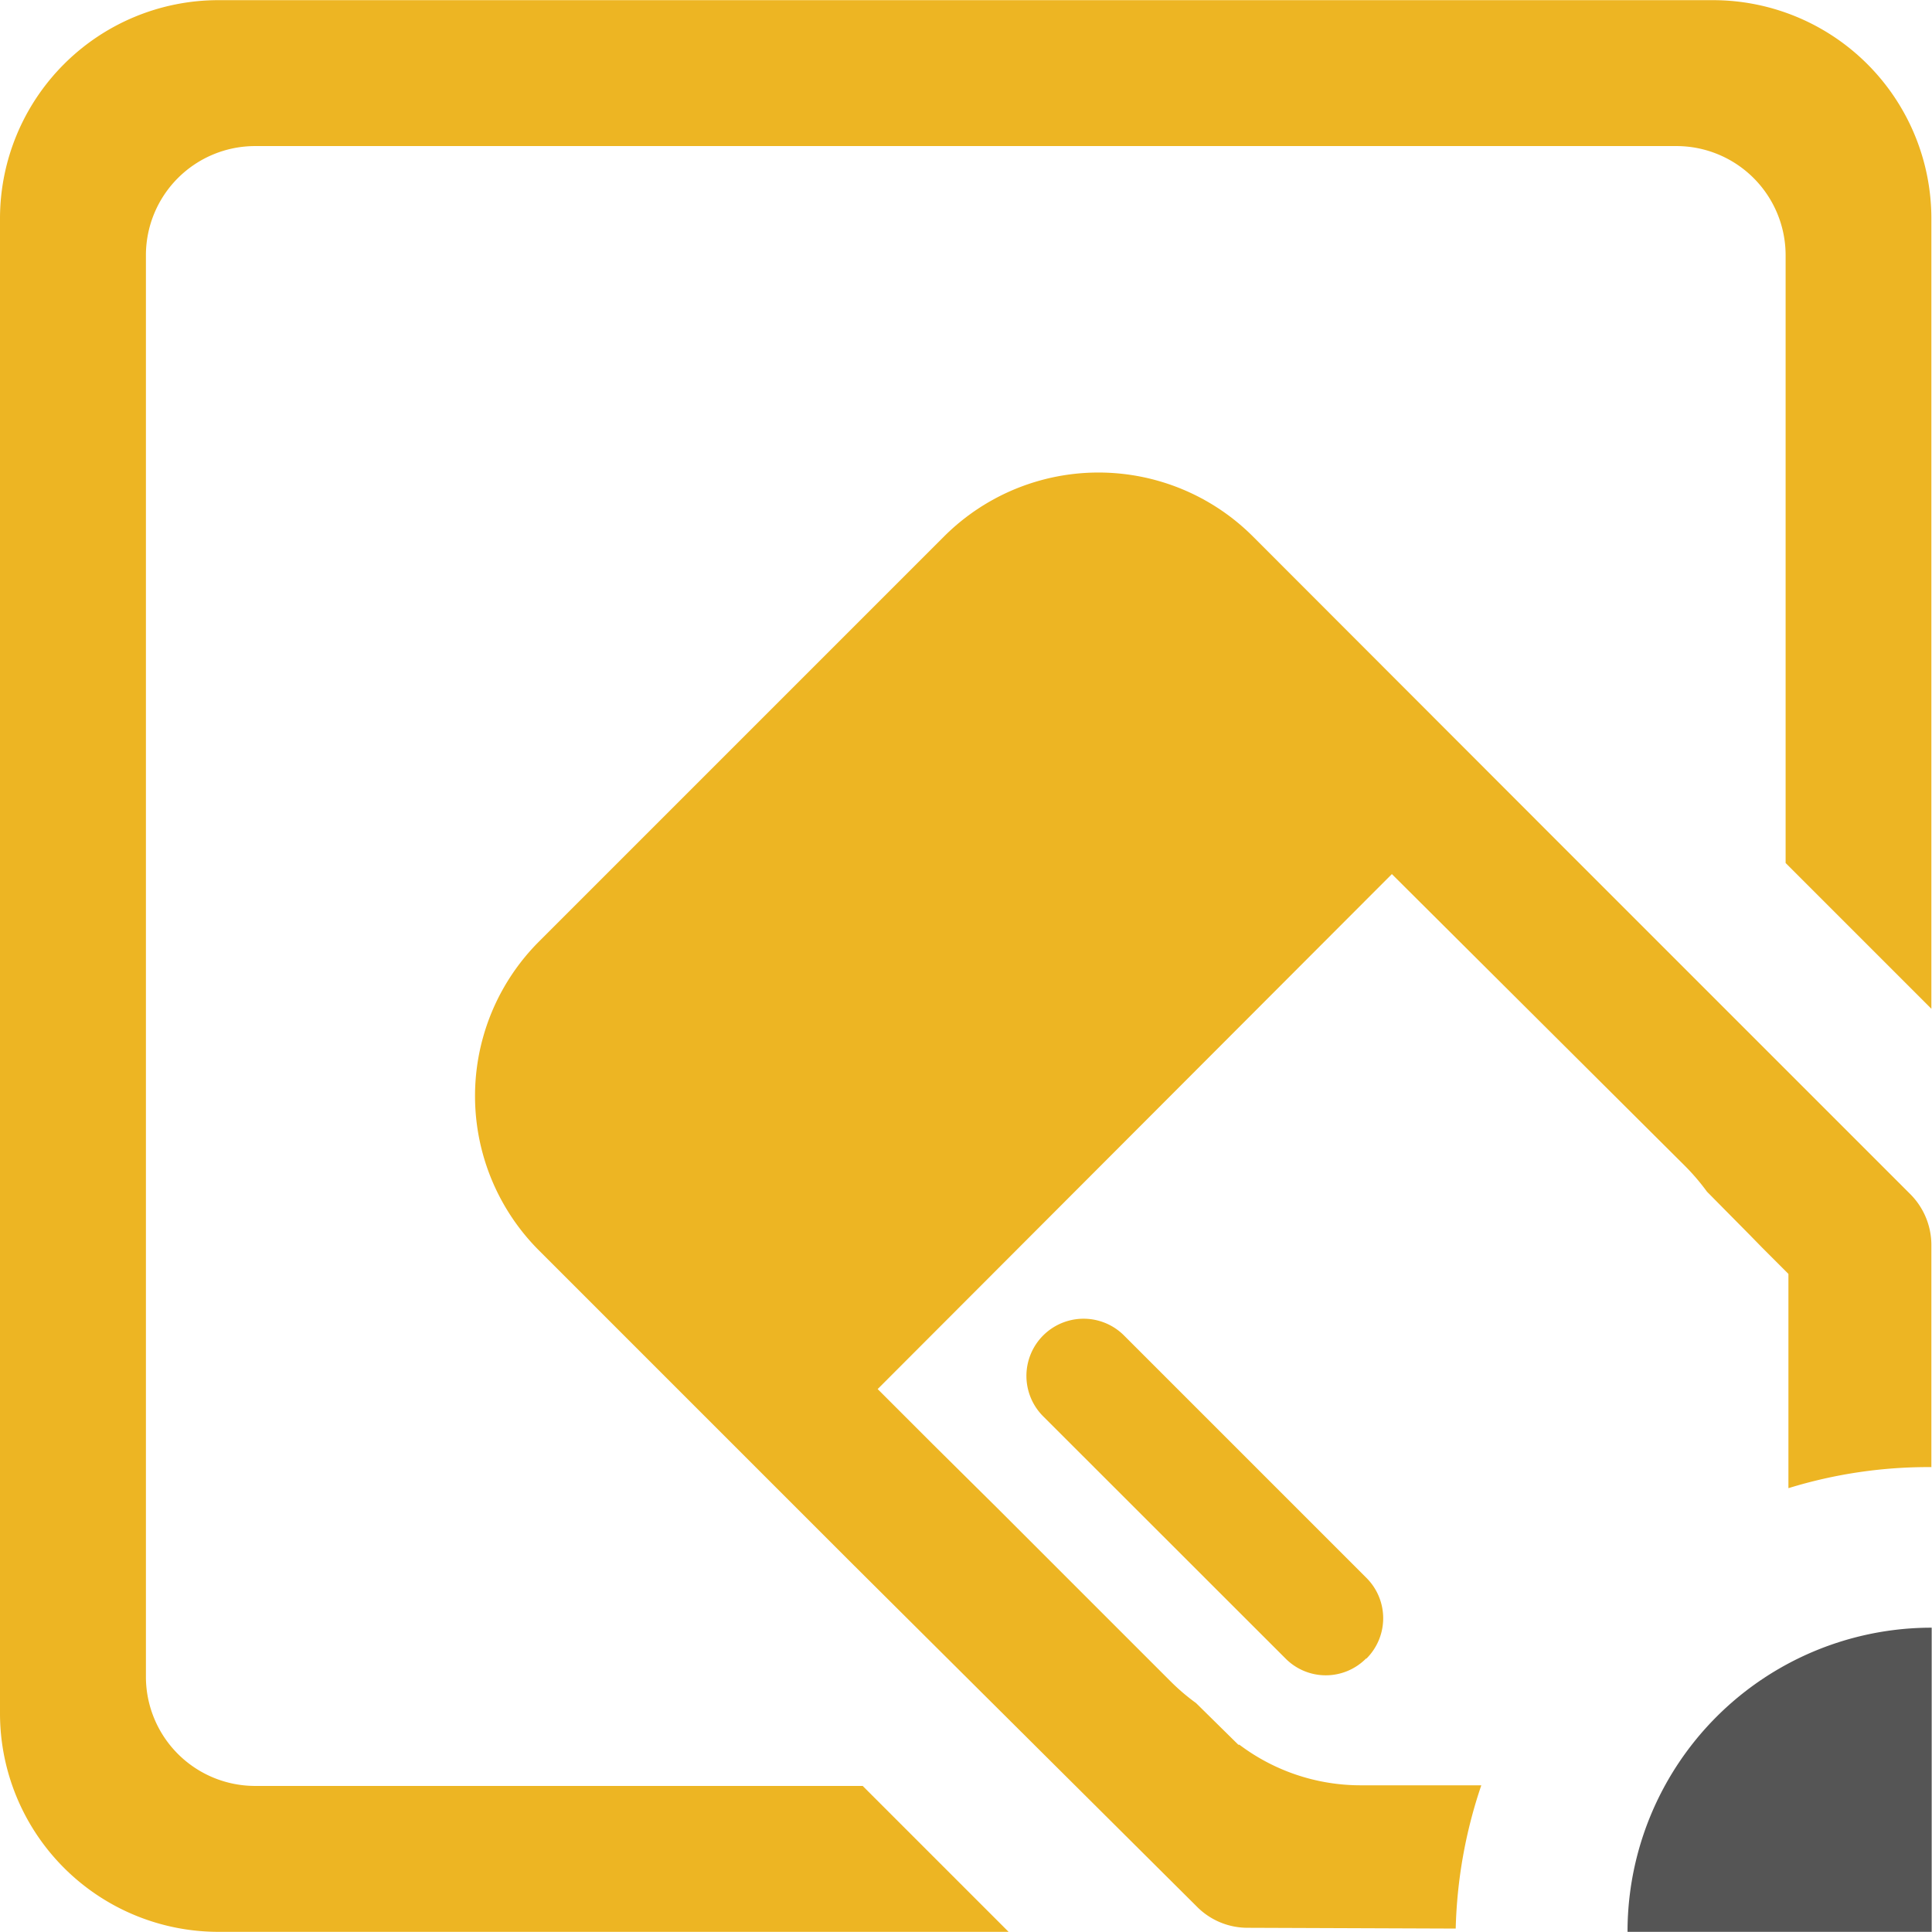 <svg xmlns="http://www.w3.org/2000/svg" width="100" height="100" viewBox="0 0 123.8 123.78" aria-hidden="true">
    <style>
        /* By default, show the light icon and hide the dark one */
        .dark-mode-icon {
            display: none;
        }
        .light-mode-icon {
            display: block;
        }

        /* When the color scheme is dark, reverse the display properties */
        @media (prefers-color-scheme: dark) {
            .light-mode-icon {
                display: none;
            }
            .dark-mode-icon {
                display: block;
            }
        }

        /* Scoped styles for the light mode icon */
        .light-mode-icon .cls-1 { fill: #edb523; }
        .light-mode-icon .cls-2 { fill: #555; }

        /* Scoped styles for the dark mode icon */
        .dark-mode-icon .cls-1 { fill: #edb523; }
        .dark-mode-icon .cls-2 { fill: #ededed; }
    </style>
    
    
    <g class="light-mode-icon">
        <g id="Layer_2_light" data-name="Layer 2">
            <g id="Layer_1-2_light" data-name="Layer 1">
                <path id="Subtraction_59_light" data-name="Subtraction 59" class="cls-1" d="M123.78,94h0a30.38,30.38,0,0,0-9.18,1.35l0-13.73-1.67-1.67,0,0-.89-.91h0l-2.66-2.69a14.17,14.17,0,0,0-1.43-1.67L89.19,56l-32.95,33,3.5,3.5,0,0L64,96.72l11,11a13.63,13.63,0,0,0,1.64,1.4l2.71,2.67h.17l-.1,0,0,0a12.91,12.91,0,0,0,7.78,2.6l7.72,0a30.84,30.84,0,0,0-1.64,9.18l-13.34-.05a4.56,4.56,0,0,1-3.26-1.37L54.42,100,34.55,80.13a14,14,0,0,1,0-19.82L60.48,34.38a14,14,0,0,1,19.82,0l19.87,19.89,22.22,22.22a4.62,4.62,0,0,1,1.37,3.25l0,14.25ZM87.53,106.27h0a3.63,3.63,0,0,1-5.15,0h0L66.87,90.77A3.65,3.65,0,1,1,72,85.54l.06.06,15.5,15.5a3.65,3.65,0,0,1,0,5.17Z"/>
                <path id="Subtraction_61_light" data-name="Subtraction 61" class="cls-2" d="M123.78,104.29v19.49H104.29A19.48,19.48,0,0,1,123.78,104.29Z"/>
                <path id="Subtraction_64_light" data-name="Subtraction 64" class="cls-1" d="M64.62,123.78H14a14,14,0,0,1-14-14V14A14,14,0,0,1,14,0h95.76a14,14,0,0,1,14,14V64.63l-9.34-9.34V16.35a7,7,0,0,0-7-7H16.35a7,7,0,0,0-7,7h0v91.08a7,7,0,0,0,7,7H55.28l9.34,9.34Z"/>
            </g>
        </g>
    </g>

    
    <g class="dark-mode-icon">
       <g id="Layer_2_dark" data-name="Layer 2">
            <g id="Layer_1-2_dark" data-name="Layer 1">
                <path id="Subtraction_59_dark" data-name="Subtraction 59" class="cls-1" d="M123.78,94h0a30.38,30.38,0,0,0-9.18,1.35l0-13.73-1.67-1.67,0,0-.89-.91h0l-2.66-2.69a14.17,14.17,0,0,0-1.43-1.67L89.19,56l-32.95,33,3.5,3.5,0,0L64,96.72l11,11a13.63,13.63,0,0,0,1.64,1.4l2.71,2.67h.17l-.1,0,0,0a12.91,12.91,0,0,0,7.78,2.6l7.72,0a30.84,30.84,0,0,0-1.64,9.18l-13.34-.05a4.56,4.56,0,0,1-3.26-1.37L54.42,100,34.55,80.13a14,14,0,0,1,0-19.82L60.48,34.38a14,14,0,0,1,19.82,0l19.87,19.89,22.22,22.22a4.62,4.62,0,0,1,1.37,3.25l0,14.25ZM87.53,106.27h0a3.63,3.63,0,0,1-5.15,0h0L66.87,90.77A3.65,3.65,0,1,1,72,85.54l.06.06,15.5,15.5a3.65,3.65,0,0,1,0,5.17Z"/>
                <path id="Subtraction_61_dark" data-name="Subtraction 61" class="cls-2" d="M123.78,104.29v19.49H104.29A19.48,19.48,0,0,1,123.78,104.29Z"/>
                <path id="Subtraction_64_dark" data-name="Subtraction 64" class="cls-2" d="M64.62,123.78H14a14,14,0,0,1-14-14V14A14,14,0,0,1,14,0h95.76a14,14,0,0,1,14,14V64.63l-9.34-9.34V16.35a7,7,0,0,0-7-7H16.35a7,7,0,0,0-7,7h0v91.08a7,7,0,0,0,7,7H55.28l9.34,9.34Z"/>
            </g>
        </g>
    </g>
</svg>